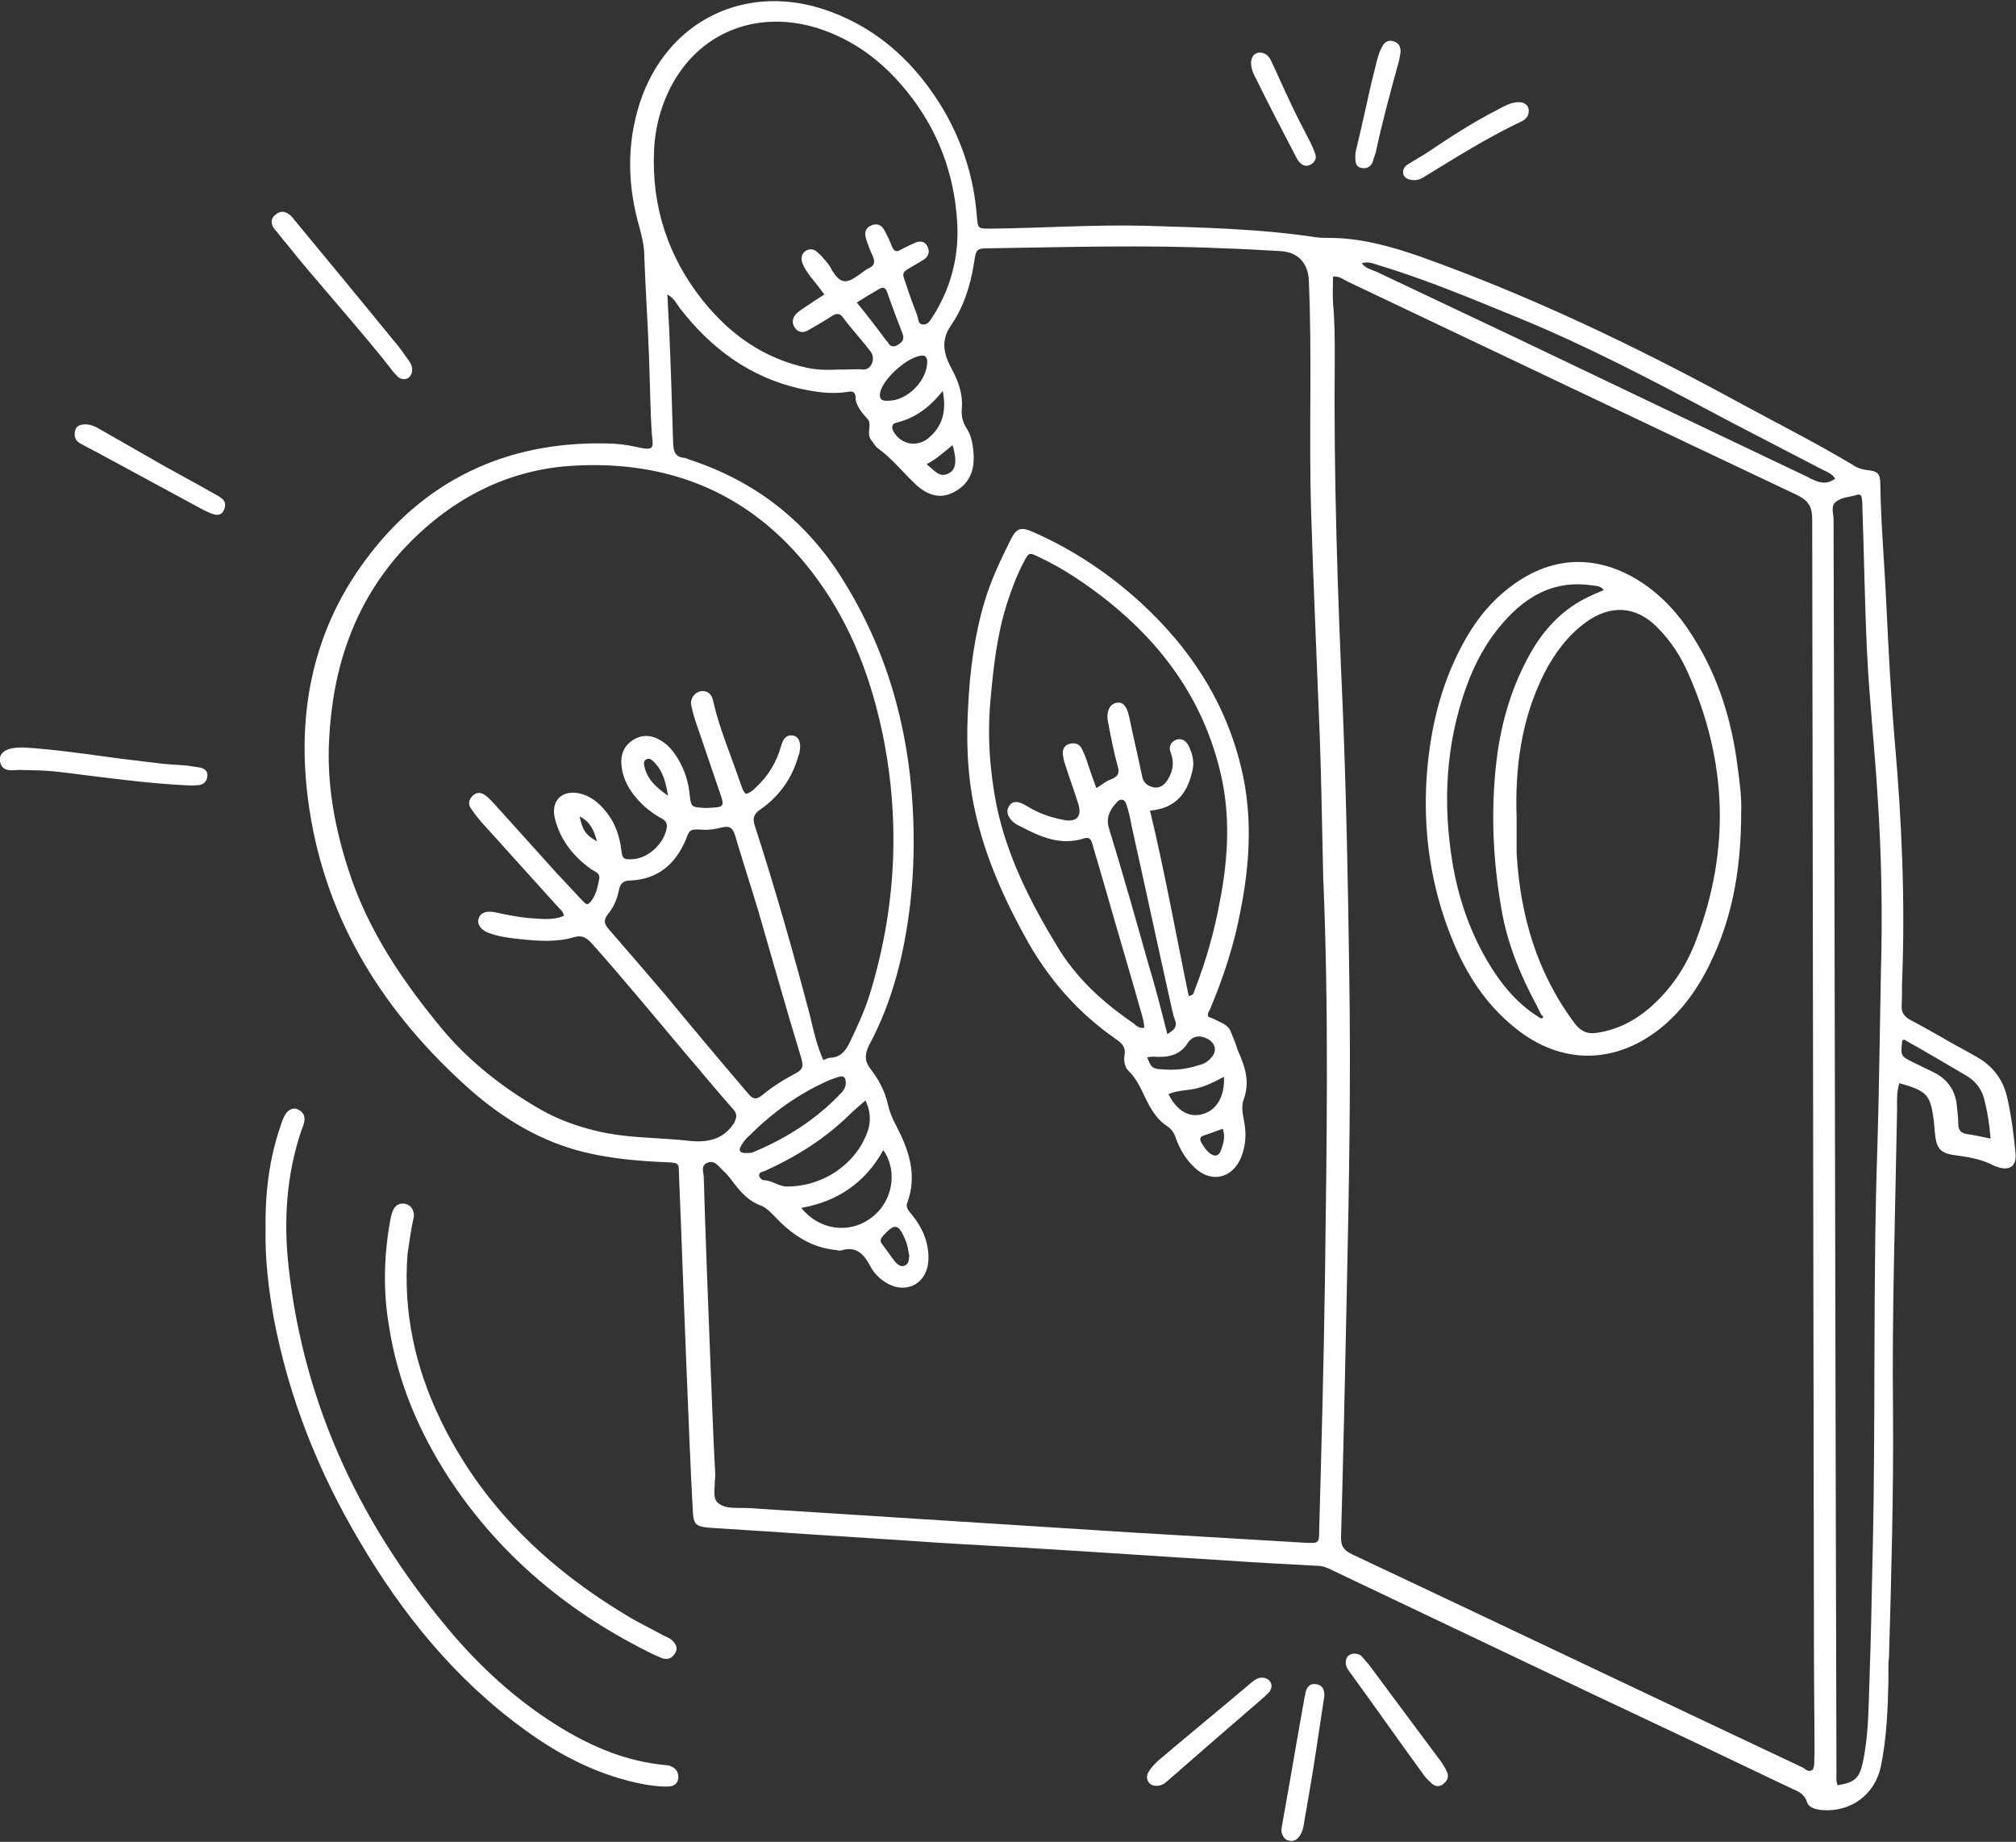 <?xml version="1.0" encoding="UTF-8"?> <svg xmlns="http://www.w3.org/2000/svg" xmlns:xlink="http://www.w3.org/1999/xlink" version="1.1" id="Calque_1" x="0px" y="0px" viewBox="0 0 349.2 319" style="enable-background:new 0 0 349.2 319;" xml:space="preserve"><rect x="0" y="0" width="349.2" height="319" fill="#333333" stroke="none"/> <style type="text/css"> .st0{fill:#FFFFFF;} </style> <g> <path class="st0" d="M34.4,132.9c-0.7-0.1-1.4-0.2-2-0.3c-1.4-0.1-2.7-0.2-4.1-0.3c-2.5-0.3-4.9-0.6-7.4-0.9l-3.7-0.5 c-3.7-0.5-7.4-1-11.1-1.3c-1.5-0.1-2.9-0.3-4.4,0.1c-1.1,0.3-1.9,1-1.7,2.2c0.2,1.2,1.1,1.6,2.3,1.5c1-0.1,2.1,0,3.1,0 c3.3,0,6.5,0.5,9.7,0.9c5.6,0.7,11.2,1.4,16.9,1.7c0.7,0,1.4,0.1,2.1,0c1,0,1.7-0.5,1.8-1.5C36.1,133.6,35.4,133,34.4,132.9z"></path> <path class="st0" d="M49.7,42.3c2.3,2.9,4.7,5.7,7.1,8.5l2.9,3.4c2.9,3.4,5.8,6.8,8.5,10.3c0.3,0.3,0.6,0.7,0.9,0.9 c1.1,0.7,2.3,0,2.3-1.4c0-0.6-0.3-1.2-0.7-1.7c-0.8-1.1-1.6-2.3-2.5-3.3c-5.7-7-11.5-14-17.2-20.9c-0.2-0.3-0.4-0.5-0.7-0.8 c-0.8-0.7-1.7-0.9-2.6-0.1c-0.8,0.6-0.8,1.5-0.3,2.3C48.2,40.4,48.9,41.4,49.7,42.3z"></path> <path class="st0" d="M214.9,157.6c1.5-7.6,2-15.2,0.5-22.8c-2.5-12.3-8.9-22.3-18-30.6c-5.4-4.9-11.4-8.9-18.1-11.9 c-2.4-1.1-3.2-1-4.3,1.3c-1.7,3.4-3.3,6.8-4.4,10.4c-1.8,6-2.6,12.1-2.9,18.3c-0.3,5.2-0.2,10.5,0.7,15.7 c1.6,9.1,5.3,17.4,9.8,25.4c3.8,6.6,8.7,12.1,15,16.5c1,0.7,1.8,1.3,1.6,2.8c-0.2,1,0,2.2,0.8,2.9c1.9,1.9,2.5,4.4,3.9,6.6 c0.7,1.1,1.5,2.1,2.6,2.8c0.8,0.5,1.3,1.2,1.6,2.2c0.7,1.9,1.7,3.6,3.2,5c2.9,2.8,6.6,1.9,8.1-1.8c0.7-1.8,0.9-3.6,0.6-5.6 c-0.2-1.4-0.7-2.9-0.2-4.3c1.2-3.2,0.2-5.9-1-8.6l-0.2-0.6l-0.2-0.6c-0.3-0.7-0.5-1.3-0.8-2c-0.3-0.9-1.2-1.4-2.1-1.8 c-0.6-0.3-1.2-0.6-1.8-0.8c-0.2-0.6,0.1-0.9,0.3-1.3C211.9,169.3,213.8,163.6,214.9,157.6z M211.5,199.2c-0.4,1.1-1.1,1.2-2,0.5 c-0.6-0.5-1-1.1-1.4-1.8c-0.4-0.7-0.2-1.1,0.6-1.3c1-0.3,1.9-0.7,3.1-1.1C212.3,196.9,211.9,198.1,211.5,199.2z M212,186.5 c0.2,3.2-1.2,5.7-3.5,6.4c-2.4,0.8-4.6-0.4-6.1-3.4c1.6-0.7,3.3-0.6,4.9-1C208.9,188.1,210.3,187.4,212,186.5z M209.3,180 c1.3,0.8,1.5,2.1,0.5,3.2c-0.6,0.7-1.3,1.1-2.2,1.3c-2.1,0.7-4.2,0.9-6.4,0.7c-1.6-0.1-1.8-0.3-2.5-2.1c0.4,0,0.7-0.1,1-0.1 c2.5,0.2,4.7-0.1,6.2-2.6C206.8,179.3,208.1,179.3,209.3,180z M192.1,143.5c-0.6-2,0.2-3.3,1.4-4.6c0.5-0.6,1.3-0.6,1.6,0.4 c0.4,1.2,0.7,2.5,0.9,3.7c2.3,10.3,4.5,20.6,6.8,30.9c0.2,0.9,0.4,1.9,0.7,2.7c0.5,1.2-0.1,1.8-1.3,2.5c-1.1-4.3-2.1-8.3-3.3-12.2 C196.7,159.1,194.5,151.3,192.1,143.5z M207,171.3c-0.2,0.4-0.1,1.1-1.1,1.2c-2.2-10.6-4.1-21.3-6.7-32.1c4.6-0.4,6.6-3.2,7.4-7.2 c0.3-1.4-0.1-2.7-0.7-4c-0.4-0.8-1.1-1.4-2.1-1.1c-1.1,0.4-1.4,1.3-1,2.3c0.6,1.6,0.4,3-0.4,4.4c-0.5,0.9-1.2,1.7-2.4,1.6 c-1.2-0.2-2-0.8-2.2-2.1c-0.7-3.4-1.5-6.7-2.2-10.1c-0.4-1.8-1-2.6-2-2.5c-1.3,0.1-2,1.4-1.7,3.2c0.5,2.6,1,5.3,1.7,7.8 c0.4,1.3,0,1.8-1.2,2.3c-0.9,0.3-1.6,1-2.5,1.5c-0.6-1.7-1.2-3.3-1.7-4.9c-0.2-0.6-0.5-1.3-0.8-1.9c-0.4-0.8-1.1-1.1-2-0.9 c-1,0.2-1.4,1-1.3,1.9c0.1,0.6,0.2,1.2,0.4,1.7c0.7,2.2,1.5,4.4,2.2,6.6c0.8,2.3-0.1,3.5-2.5,3c-2.1-0.4-4.2-1.1-6-2.2 c-0.5-0.3-1-0.6-1.6-0.8c-0.7-0.2-1.4-0.1-1.8,0.6c-0.4,0.6-0.4,1.3,0,1.9c0.3,0.6,0.9,1.1,1.5,1.4l0.6,0.3c3.4,1.8,6.9,3.3,10.9,2 c1-0.3,1.2,0.3,1.4,0.9l0.1,0.3l0,0.1c0.8,2.7,1.6,5.4,2.4,8.2c2,7,4.1,14,6.1,21.1c0.2,0.7,0.4,1.5,0.4,2.2 c-0.9,0.2-1.4-0.4-1.9-0.8c-5.3-3.6-10-7.9-13.3-13.5c-4.6-7.6-8.6-15.5-10.4-24.3c-1.2-6.1-1.6-12.3-1-18.5 c0.5-5.5,1.1-10.9,2.8-16.3c0.8-2.5,1.7-4.9,2.9-7.2c0.9-1.7,0.9-1.8,2.7-0.9c4.3,2,8.2,4.7,11.9,7.6c9.5,7.6,16.3,17,19.3,28.9 c2,7.7,1.6,15.4,0.1,23.1C210.3,161.5,208.9,166.4,207,171.3z"></path> <path class="st0" d="M116.4,306c-0.4-0.2-0.8-0.3-1.2-0.3c-6.5-0.6-12.3-3-17.8-6.3c-7.1-4.3-13.2-9.7-18.6-15.9 c-15.9-18.5-26.1-39.6-28.8-64c-0.9-8-0.4-16,2.2-23.7c0.2-0.5,0.4-1,0.5-1.5c0.2-1-0.2-1.7-1-2.1c-0.9-0.5-1.7,0-2.2,0.7 c-0.4,0.6-0.7,1.4-0.9,2.1c-2,5.8-2.7,11.7-2.6,18.1c-0.1,4.9,0.5,10,1.4,15.1c2.6,13.8,7.7,26.6,14.8,38.6 c7.5,12.8,16.7,24.1,28.7,32.8c6.3,4.6,13.2,8.1,21,9.5c1.4,0.2,2.7,0.4,4.1,0.3c0.9-0.1,1.4-0.6,1.5-1.5 C117.5,307,117.2,306.4,116.4,306z"></path> <path class="st0" d="M245,31.2c0.7,0,1.3-0.3,1.9-0.7c5.4-3.3,10.8-6.7,16.5-9.4c0.7-0.3,1.3-0.8,1.4-1.7c0.1-1.1-0.7-1.8-2-1.7 c-1.2,0.1-2.3,0.7-3.4,1.3c-4.3,2.2-8.3,4.8-12.3,7.5c-1.1,0.7-2.2,1.3-3.3,2c-0.6,0.4-0.9,1-0.7,1.8C243.5,31,244.2,31.2,245,31.2 z"></path> <path class="st0" d="M235.9,29.1c1.1,0.2,1.8-0.5,2-1.5c0.1-0.4,0.3-0.8,0.4-1.2c1.1-5.2,2.5-10.3,3.9-15.4c0.2-0.7,0.3-1.3,0.4-2 c0-0.8-0.2-1.5-1.1-1.8c-1-0.4-1.7,0.1-2.1,0.9c-0.4,0.7-0.7,1.6-0.9,2.4c-0.6,2.4-1.2,4.8-1.7,7.2c-0.7,3.1-1.4,6.2-2,8.7 C234.7,27.9,234.7,28.9,235.9,29.1z"></path> <path class="st0" d="M224.4,27c0.2,0.4,0.4,0.8,0.7,1.1c0.6,0.7,1.4,0.8,2.1,0.3c0.6-0.4,0.9-1.1,0.6-1.8c-0.2-0.6-0.5-1.3-0.8-1.9 c-1.3-2.5-2.6-5-3.8-7.6c-1-2.1-1.9-4.2-2.9-6.3c-0.4-0.9-0.9-1.7-2.2-1.7c-0.8,0.1-1.3,0.6-1.4,1.7c0,1.1,0.4,2,0.9,2.9 C219.8,18.2,222.1,22.6,224.4,27z"></path> <path class="st0" d="M36.9,85.4c-2.8-1.6-5.6-3.1-8.3-4.6c-3.7-2.1-7.5-4.3-11.2-6.4c-0.8-0.5-1.7-0.9-2.6-0.9 c-0.8,0-1.6,0.2-1.8,1.1c-0.2,0.9,0,1.7,0.9,2.2c1.4,0.8,2.9,1.5,4.3,2.3c5.7,3.1,11.3,6.1,17,9.2c0.6,0.3,1.2,0.6,1.9,0.8 c0.7,0.2,1.4,0,1.7-0.8c0.3-0.7,0.3-1.4-0.3-1.9C37.9,85.9,37.4,85.7,36.9,85.4z"></path> <path class="st0" d="M349.1,199.6c-0.3-3.2-0.7-6.3-1.4-9.4c-0.7-3.2-2.5-5.6-5.4-7.2c-1.7-1-3.5-1.9-5.2-2.9 c-2.1-1.2-4.2-2.4-6.3-3.5c-1-0.6-1.5-1.3-1.4-2.5c0.1-1.6,0-3.3,0.1-4.9c0.5-13.6-0.1-27.2-1.3-40.8c-0.7-8.2-1.1-16.3-1.5-24.5 c-0.3-6.6-0.9-13.2-1-19.9c0-2-0.4-2.4-2.4-2.6c-0.9-0.1-1.7-0.4-2.4-0.9c-6.5-3.9-13.3-7.3-19.9-10.9c-17.8-9.7-36-18.4-55.1-25.2 c-5.2-1.8-10.3-3.2-15.8-3.2c-0.7,0-1.4,0-2.1-0.1c-9.9-1.5-19.9-1.7-29.9-2c-8.8-0.2-17.6,0.4-26.4,0.5l-0.2,0l-0.4,0 c-1.8,0-1.7-0.2-1.9-2.2c-0.5-6.5-2.4-12.5-5.6-18.1c-4.7-8-11.1-14.1-19.8-17.3c-14.3-5.3-28.3,1.4-33,15.9 c-2.3,7.2-2.1,14.4,0,21.6c0.4,1.6,0.8,3.1,0.8,4.8c0.2,5.7,0.6,11.4,0.8,17c0.2,4.6,0.2,9.1,0.5,13.7c0.2,2.5,0.7,3.2-2.7,2.4 c-1.8-0.4-3.6-0.6-5.4-0.6c-17.2-0.3-31.3,6.4-41.5,20.2c-9.5,12.8-12.1,27.6-9.7,43.2c3,19.7,13.2,35.5,27.8,48.5 c5.8,5.1,12.4,9.1,20,10.9c4.6,1.1,9.3,1.5,14.1,1.7c2,0.1,2.1,0.1,2.1,1.9c0.5,12,0.9,23.9,1.4,35.9c0.3,7.5,0.6,15,1,22.5 c0.1,2.4,0.5,2.8,2.9,3c3.1,0.2,6.2,0.4,9.3,0.6c10.1,0.7,20.3,1.3,30.4,2c6.3,0.4,12.6,0.7,18.8,1.1c10,0.6,19.9,1.3,29.9,1.9 c5.7,0.4,11.3,0.7,17,1c0.6,0,1.2,0.2,1.7,0.4c15.1,7.2,30.1,14.3,45.2,21.5c11.7,5.5,23.3,11,35,16.6c1.1,0.5,2.3,0.9,2.8,2.4 c0.3,1,1.5,1.3,2.6,1.4c5,0.4,9.2-2.7,10.2-7.6c1-4.9,1.2-9.9,1.3-14.8l0-2c0-0.7,0-1.3,0.1-2c0.4-14.1,0.8-28.3,0.7-42.4 c-0.2-17.5,0.4-35,0.7-52.5c0-1.5-0.1-3.1,0.4-4.6c4.9,1.4,5.4,2,6,6.8c0,0.4,0.1,0.9,0.1,1.3c0.3,3.5,0.9,4.1,4.4,4.5 c2.1,0.3,4,0.7,5.9,1.7C348,203,349.4,202.1,349.1,199.6z M113.3,25.9c0.2-4.1,1.3-8,3.3-11.6c5.1-9,14.9-12.6,25.1-9.4 c6.2,2,11.1,5.7,15.2,10.7c5.5,6.7,8.4,14.4,8.9,22.9c0.3,5-0.7,9.8-3,14.2c-0.4,0.8-0.9,1.6-1.4,2.4c-0.4,0.6-0.8,1.2-1.6,1.1 c-0.8-0.1-0.7-0.9-0.9-1.5c-0.7-1.8-1.4-3.7-2-5.6c-0.7-1.9-0.7-1.9,1.2-3c0.7-0.4,1.4-0.8,2-1.2c0.8-0.6,1-1.4,0.5-2.3 c-0.4-0.8-1.2-0.9-2-0.6c-0.9,0.4-1.7,0.8-2.5,1.2c-0.8,0.5-1.2,0.4-1.6-0.5c-0.4-1-0.8-1.9-1.3-2.8c-0.5-1-1.4-1.3-2.4-0.8 c-0.9,0.4-1.1,1.3-0.8,2.2c0.3,1,0.7,2,1.1,2.9c0.5,1,0.5,1.8-0.7,2.3c-0.4,0.2-0.8,0.5-1.2,0.8l-0.4,0.3c-0.9,0.6-1.7,1.2-2.6,1.1 c-0.9-0.1-1.5-1-2.1-1.9l-0.2-0.4c-0.2-0.4-0.5-0.7-0.7-1c-0.5-0.6-1-1.2-1.6-1.7c-0.6-0.6-1.4-0.7-2.1-0.2 c-0.7,0.5-0.8,1.3-0.5,2.1c0.3,0.8,0.8,1.5,1.3,2.2c0.8,1,1.6,2,2.5,3.2c-1.4,0.9-2.5,1.6-3.5,2.3c-0.6,0.4-1.2,0.8-1.6,1.3 c-0.5,0.7-0.5,1.5,0,2.2c0.5,0.7,1.3,0.9,2.1,0.5c1.4-0.8,2.8-1.6,4.2-2.5c0.9-0.6,1.5-0.6,2.1,0.3c1.5,2,3.2,3.8,4.7,5.8 c0.9,1.1,0.2,3.1-1.2,3.1c-1-0.1-2,0-3.1,0l-1.2,0c-1.8,0.1-3.7,0.1-5.5-0.3c-7.5-1.6-13.4-5.8-18.1-11.7 C115.8,44.6,112.8,35.8,113.3,25.9z M160.8,75.9c-2,1.6-4.7,1.1-6-1.1c-0.4-0.7-0.4-1.4,0.5-1.6c3.2-0.8,5.7-2.6,8-5.5 C164,71.3,163.2,73.9,160.8,75.9z M165,77.1c0.8,2.7,0.6,4.3-0.7,4.9c-1.6,0.8-2.4-0.5-3.8-1.6C162.4,79.4,163.6,78.2,165,77.1z M152.5,67.8c0.6-2.3,4.7-6,7.1-6.2c0.6-0.1,0.9,0.2,1,0.8c0.2,3.3-3.4,7.1-6.8,7C152.6,69.5,152.2,69,152.5,67.8z M148.4,52.4 c1.4-0.9,2.6-1.6,3.8-2.3c0.8-0.5,1.2-0.3,1.5,0.6c0.8,2.3,1.7,4.7,2.6,7c0.4,1,0.1,1.5-0.9,2.1c-0.8,0.4-1.2,0.1-1.5-0.3l-0.1-0.2 c-0.1-0.1-0.1-0.2-0.2-0.2C151.9,56.8,150.3,54.7,148.4,52.4z M119.4,197.6c-1.6-0.2-3.2-0.3-4.8-0.4l-1.6-0.1 c-3.5-0.2-7-0.5-10.4-1.4c-3.1-0.8-6.1-1.9-8.9-3.5c-6.3-3.6-12-8-16.8-13.6c-7-8.4-13.1-17.3-16.5-27.8 c-2.4-7.4-3.8-14.9-3.4-22.6c0.6-12.4,4.3-23.7,12.8-33c7.8-8.4,17.5-13.7,28.9-14.5c17.7-1.2,32.4,5.1,43,19.8 c5.8,8,9.2,17.1,11.2,26.7c3.1,15.2,2.3,30.3-2.3,45.2c-0.9,2.8-2.1,5.4-3.4,8.1c-0.7,1.5-1.6,2.6-3.3,2.7c-0.4,0-0.8,0.2-1.3,0.4 c-1.1-2.5-1.7-5.1-2.3-7.7c-2.9-11-6-21.9-9.5-32.7c-0.5-1.4-0.3-2.2,0.9-3c3.3-2.3,5.5-5.4,6.6-9.3c0.1-0.2,0.2-0.5,0.2-0.7 c0.3-1.5-0.1-2.6-1.1-2.8c-1.3-0.2-1.8,0.7-2.1,1.8c-0.8,2.8-2.2,5.2-4.4,7.2l-0.4,0.4c-0.4,0.3-0.8,0.6-1.3,0.7 c-0.6-0.5-0.7-1.3-1-2c-1.6-4.7-3.6-9.3-4.7-14.2c-0.2-1-0.9-1.7-2-1.6c-1,0.1-1.9,1.1-1.8,2.2c0.1,0.8,0.4,1.7,0.6,2.5 c1.5,4.4,3,8.8,4.5,13.2c0.7,2,0.5,2.2-1.6,2.3c-0.5,0-1,0.1-1.6,0c-1.7-0.1-1.9-0.2-2.1-1.9c-0.2-2.5-0.9-4.7-2.2-6.8 c-0.7-1.1-1.5-2.1-2.6-2.8c-1.7-1.1-3.4-1.3-5.1-0.2c-1.7,1.1-2.2,2.8-1.9,4.8c0.3,2,1.2,3.7,2.6,5.3c1.2,1.4,2.6,2.5,4.2,3.4 c0.6,0.3,1.1,0.7,1,1.6c-0.4,2.7-3.1,5.3-5.8,5.5c-1.7,0.1-1.9,0-2.1-1.7c-0.3-2.4-1.1-4.7-2.7-6.6c-1.2-1.5-2.7-2.7-4.6-3.1 c-3-0.6-4.9,1.3-4.2,4.3c0.9,3.7,3.1,6.5,6.1,8.7c0.6,0.5,1.8,0.7,1.6,1.8c-0.3,1.5-0.6,3.1-1.7,4.2c-0.5,0.5-0.9-0.1-1.3-0.5 c-1.5-1.6-2.9-3.1-4.4-4.7c-3.6-4-7.3-8.1-10.9-12.1c-0.5-0.5-0.9-1-1.5-1.4c-0.7-0.5-1.5-0.5-2.1,0.1c-0.6,0.6-0.9,1.3-0.4,2.1 c0.6,0.9,1.2,1.7,1.9,2.5c4.3,4.8,8.7,9.6,13,14.4c0.4,0.5,1.1,0.9,1.3,1.8c-2,0.9-4.2,0.5-6.2,0.4c-2-0.2-3.9-0.6-5.8-1 c-1.5-0.3-2.5,0.1-2.8,1.1c-0.3,1,0.4,2,1.8,2.5c1.9,0.7,3.9,0.9,5.8,1.1c3,0.3,6,0.5,9-0.4c1.4-0.4,2.2,0.2,3.1,1.2 c5.7,6.4,11.1,13,16.6,19.5c2.6,3,5.1,6.1,7.7,9c0.8,0.9,0.8,1.4,0.2,2.6C125.2,197.4,122.6,197.9,119.4,197.6z M150.8,211 c-3.8,2.8-9,2-12-1.8c6.3-1.1,11.1-4.4,14.2-10C155.6,202.9,154.6,208.3,150.8,211z M156.8,214.7c0.4,0.9,0.5,1.8,0.7,2.8 c-0.1,0.6,0,1.4-0.8,1.7c-0.7,0.3-1.2-0.2-1.6-0.6c-0.8-1-1.5-2.1-2.3-3.1c-0.4-0.5-0.3-0.9,0.1-1.4 C155,211.8,155.6,211.9,156.8,214.7z M150,196.7c-2,4.8-7.2,8.8-13.7,8.8c-1.4,0-2.6-1.1-4.1-1.1c-0.2,0-0.6-0.4-0.7-0.7 c-0.1-0.7,0.5-0.7,1-0.9c5.3-2.4,10.3-5.5,14.5-9.6c0.9-0.9,1.9-1.7,2.9-2.6C150.9,192.6,150.9,194.7,150,196.7z M128.4,198.4 c0.4-0.7,0.9-1.3,1.5-1.8c4-4,8.5-7.2,13.7-9.5c0.5-0.2,1.1-0.4,1.7-0.6c1-0.3,1.2,0.3,1.2,1.1c0,0.6-0.3,1.2-0.7,1.6 c-4.3,4.6-9.5,7.9-15.2,10.3c-0.4,0.2-0.8,0.2-1.1,0.2C128.2,199.8,127.8,199.3,128.4,198.4z M115.4,172.5 c-3.3-3.9-6.6-7.7-9.9-11.5c-0.9-1-1-1.7-0.1-2.8c0.9-1.1,1.5-2.5,1.8-4c0.2-1.1,0.7-1.7,2-1.7c4.7-0.2,7.8-2.8,9.6-7.1 c0.7-1.8,0.7-1.8,2.9-1.7c1,0.1,2.2-0.1,3.4-0.4c1.3-0.3,1.8,0.1,2.2,1.3c1.3,4.4,2.7,8.7,4,13c2.5,8.6,4.9,17.2,7.5,25.7 c0.3,1.2,0.4,1.8-0.8,2.5c-2.1,1.1-4.2,2.4-6,3.9c-1.1,0.9-1.7,0.6-2.5-0.4C124.8,183.8,120.1,178.2,115.4,172.5z M115.7,137.8 c-2.2-1.5-3.7-3-4.1-5.2c-0.1-0.4-0.1-0.9,0.4-1.1c0.4-0.2,0.8,0,1.1,0.3C114.7,133.3,115.3,135.2,115.7,137.8z M103.4,145.7 c-1.9-1-2.5-1.9-3-4.3C102.2,142.3,102.9,143.8,103.4,145.7z M229.5,221.4c-0.2,14.6-0.6,29.1-1,43.7c0,2.2-0.1,2.2-2.4,2.1 c-10.1-0.6-20.3-1.2-30.4-1.8c-11-0.7-22-1.4-33-2.1c-11-0.7-22-1.4-33-2.1c-1.8-0.1-4,0.2-5.2-0.8c-0.9-0.6-0.8-1.8-0.7-3.1l0-0.4 c0-0.5,0.1-1,0.1-1.4c-0.4-7-0.6-13.9-0.9-20.9c-0.4-10.2-0.8-20.5-1.1-30.7c0-0.8-0.6-2,0.6-2.5c1.2-0.5,1.8,0.4,2.6,1.2 c0.8,0.7,1.4,1.5,2,2.3c1.3,1.7,2.7,3.2,4.7,3.9c1,0.4,1.7,1.2,2.4,1.9c2.9,3.1,6.3,5.4,10.6,5.8l0.1,0l0.3,0.1c0.1,0,0.3,0,0.4,0 c2.8-0.9,4.1,0.7,5.2,2.8c0.7,1.3,1.8,2.3,3.1,3c3.3,1.7,6.6-0.2,6.9-3.9c0.2-3.2-1-5.9-3-8.3c-0.5-0.6-1-1.2-0.6-2 c1.7-4.8,0.2-9.1-2-13.3c-0.6-1.1-1.1-2.3-1.4-3.6c-0.5-2.2-1.5-4.2-2.9-6c-1.1-1.4-1.2-2.5-0.4-4.2c4.2-7.8,6.2-16.2,7.2-24.9 c0.6-5.4,0.7-10.8,0.4-16.3c-0.8-14.3-4.6-27.6-12.3-39.8c-6.3-10-15.1-16.8-26.4-20.5c-0.3-0.1-0.6-0.3-1-0.3 c-1.4-0.2-1.7-1-1.8-2.4c-0.2-6.7-0.4-13.4-0.7-20.2c-0.1-1.8-0.2-3.5-0.3-5.7c1.2,0.7,1.6,1.6,2.1,2.3c5.4,7,12.1,12,20.8,14 c2.7,0.6,5.4,1,8.2,0.6c0.9-0.2,1.5-0.1,1.5,1c0,0.1,0,0.2,0,0.3c0.3,1.4,1.2,2.4,2.1,3.4c0.8,0.9-0.3,2.5,0.6,3.6 c0.4,0.5,0.7,1.1,1.1,1.4c2.4,1.7,4.2,4,6.3,6c1.9,1.9,4.3,3.1,7,1.6c2.8-1.5,3.6-4,3.3-7c-0.1-1.4-0.4-2.8-1.1-3.9 c-0.8-1.2-1-2.3-0.9-3.6c0.2-2.5-0.6-4.7-1.8-6.9c-1.3-2.4-1.9-4.8-0.1-7.4c2.2-3.2,3.4-6.9,4-10.8c0.4-2.6,0.4-2.6,3.1-2.6 c13.3-0.2,26.5-0.6,39.8,0c3.4,0.1,6.9,0.3,10.3,0.5c2.9,0.2,4.6,2,4.8,4.9c0.6,13.4,0,26.7,0.4,40.1c0.4,13,1,26,1.5,39 c0.3,8.2,0.4,16.4,0.6,24.5C230.2,175.2,229.8,198.3,229.5,221.4z M314,306.5c-0.7,0.5-1.2,0-1.6-0.3c-26.1-12.3-52.1-24.7-78.2-37 c-1.7-0.8-2-1.7-1.9-3.4c0.4-14.3,0.7-28.6,1-42.9c0.4-18.3,0.7-36.5,0.4-54.8c-0.2-15-0.5-30-1.1-45c-0.9-20.3-1.6-40.6-1.4-61 c0-3.2,0-6.4-0.3-9.6c-0.1-1.5,0-3.1,0-4.6c1.1-0.1,1.8,0.5,2.6,0.9c25.9,12.3,51.7,24.6,77.7,36.9c2.1,1,2.7,2.1,2.7,4.3 c0.1,65.1,0.2,130.2,0.3,195.2c0,6.2,0.1,12.4,0.1,18.6C314.2,304.8,314.4,305.7,314,306.5z M313.9,83l-0.3-0.1 c-0.1-0.1-0.2-0.1-0.3-0.2c-16.8-8-33.6-16-50.3-24c-8.2-3.9-16.3-7.7-24.5-11.6c-0.9-0.4-2-0.6-2.6-1.5c1.1-0.4,2.1,0.1,3.1,0.4 c8.3,2.5,16.3,5.9,24.4,9.2c11.4,4.7,22.3,10.4,33.2,16.2l3.4,1.8c5.2,2.7,10.4,5.4,15.6,8.1c0.8,0.4,1.7,0.7,2.3,1.6 C316.4,84,315.1,83.6,313.9,83z M325.8,168.4c-0.2,10-0.3,20-0.6,30c-0.8,23.1-0.3,46.2-0.8,69.3l-0.2,9c-0.1,6-0.3,12.1-0.5,18.1 c-0.1,3.4-0.3,6.9-1,10.3c-0.6,2.9-1.4,3.6-4.4,4.1c-0.3-0.7-0.2-1.5-0.2-2.3c-0.2-72.3-0.3-144.6-0.5-216.9c0-1-0.5-2.3,0.3-3 c1-0.9,2.5-0.9,3.8-1.3c0.5-0.2,0.8,0.2,0.8,0.7c0.1,0.6,0.1,1.2,0.1,1.8c0.3,8.3,0.4,16.5,0.8,24.8c0.4,8.2,1.3,16.3,1.8,24.5 C325.9,147.7,326.1,158,325.8,168.4z M340.6,196.4c-1-0.2-1.4-0.7-1.4-1.8c0-1.2-0.2-2.4-0.3-3.6c-0.4-2.4-1.7-4.1-3.8-5.2 c-1.2-0.6-2.5-1.2-3.7-1.8c-2.2-1.1-2.2-1.1-1.9-3.8c0.2-0.1,0.4-0.2,0.4-0.1c3.6,2,7.1,4.1,10.7,6.2c1.7,1,2.8,2.5,3.2,4.5 c0.5,2,0.8,4,1,6.4C343.3,196.9,342,196.6,340.6,196.4z"></path> <path class="st0" d="M249.6,305.1c-4.2-5.6-8.3-11.2-12.5-16.8c-0.4-0.5-0.8-0.9-1.2-1.4c-0.4-0.4-0.9-0.5-1.4-0.5 c-0.9,0.1-1.4,0.6-1.4,1.6c0,0.6,0.3,1.1,0.7,1.6c4.3,5.9,8.5,11.9,12.8,17.8c0.4,0.6,0.9,1,1.4,1.5c0.7,0.6,1.4,0.6,2.1,0 c0.7-0.6,0.9-1.3,0.5-2.1C250.4,306.3,250,305.7,249.6,305.1z"></path> <path class="st0" d="M293.2,110.2c-2.3-3.7-5.2-6.9-8.8-9.3c-7.5-4.9-15.4-4.8-22.6,0.6c-4.5,3.3-7.5,7.8-9.8,12.8 c-3,6.5-4.4,13.3-4.9,20.5c-0.6,9.6,0.8,18.9,4.4,27.8c2.4,6,5.8,11.3,10.9,15.4c8.1,6.6,17.7,6.4,25.7-0.3c4-3.4,6.7-7.6,8.8-12.3 c3.4-7.6,4.7-15.6,4.7-24.9c0.1-1.9-0.2-4.7-0.6-7.5C300,124.8,297.6,117.1,293.2,110.2z M267.2,176.3c-0.2,0.2-0.4,0-0.6-0.1 c-3.9-2.4-6.7-5.9-9-9.8c-3.1-5.3-5-11-6-16.9c-1.7-10.3-1.2-20.4,2.3-30.3c1.5-4.2,3.5-8,6.5-11.4c4.1-4.7,9-7.4,15.5-6.4 c0.7,0.1,1.4,0.1,1.9,0.8c-1.2,0.5-2.4,1-3.5,1.6c-3.8,2-6.7,5.1-8.9,8.8c-3.5,6-5.4,12.5-6.2,19.3c-1,8.6-0.6,17.2,0.9,25.7 c1,5.8,3.2,11.2,6,16.4c0.3,0.6,0.6,1.2,0.9,1.8C267.2,175.9,267.4,176.1,267.2,176.3z M293.8,162.8c-1.7,4.6-4.4,8.6-8.1,11.8 c-2.7,2.3-5.7,3.8-9.2,4.3c-1.5,0.2-2.6-0.2-3.7-1.6c-6.6-8.8-9.5-18.8-10.1-29.6c0-1,0-2,0-3l0-2c0-0.3,0-0.7,0-1 c-0.3-8.7,0.8-17.2,4.8-25.1c1.8-3.5,4.1-6.6,7.3-8.9c4.1-2.9,8.5-2.9,12.3,1c2.4,2.4,4.1,5.1,5.4,8.1 C299.2,132,299.7,147.3,293.8,162.8z"></path> <path class="st0" d="M218.2,290.6c-0.5,0.1-0.9,0.4-1.3,0.7c-5.3,4.5-10.7,8.9-16,13.4c-0.7,0.6-1.4,1.3-1.9,2.1 c-0.8,1.2,0,2.6,1.4,2.5c0.8,0,1.5-0.5,2-1c5.5-4.8,11-9.6,16.6-14.4c0.3-0.3,0.6-0.6,0.9-0.9c0.4-0.6,0.5-1.3,0-1.9 C219.4,290.6,218.8,290.5,218.2,290.6z"></path> <path class="st0" d="M228,291.7c-1.2-0.2-1.7,0.6-1.9,1.6c0,0.2,0,0.3-0.1,0.5c-1.3,7.2-2.5,14.4-3.8,21.6c-0.1,0.7-0.3,1.3-0.2,2 c0.2,0.7,0.6,1.3,1.3,1.4c0.8,0.2,1.4-0.2,1.8-0.8c0.5-0.7,0.7-1.6,0.8-2.4c0.7-4,1.4-8,2-12c0.5-3.3,1-6.6,1.5-9.9 C229.4,292.8,229.2,291.9,228,291.7z"></path> <path class="st0" d="M71.7,210.6c0-1-0.5-1.9-1.5-2.1c-1.1-0.2-1.8,0.3-2.2,1.3c-0.1,0.3-0.2,0.7-0.3,1c-1.2,6.3-1.4,12.7-0.3,19 c1.5,9.6,5.2,18.3,10.5,26.4c8.9,13.5,21,23.4,35.4,30.4c0.5,0.2,0.9,0.4,1.4,0.6c1,0.3,1.7,0,2.2-0.8c0.6-0.9,0.2-1.7-0.5-2.3 c-0.4-0.4-1-0.6-1.6-0.9l-1.1-0.6l-2.1-1.1c-1.1-0.6-2.1-1.1-3.2-1.8c-13.8-8.3-25-19.1-32.1-33.8c-4.4-9.1-6.5-18.7-5.7-28.8 C70.9,215.1,71.2,212.9,71.7,210.6z"></path> </g> </svg> 
